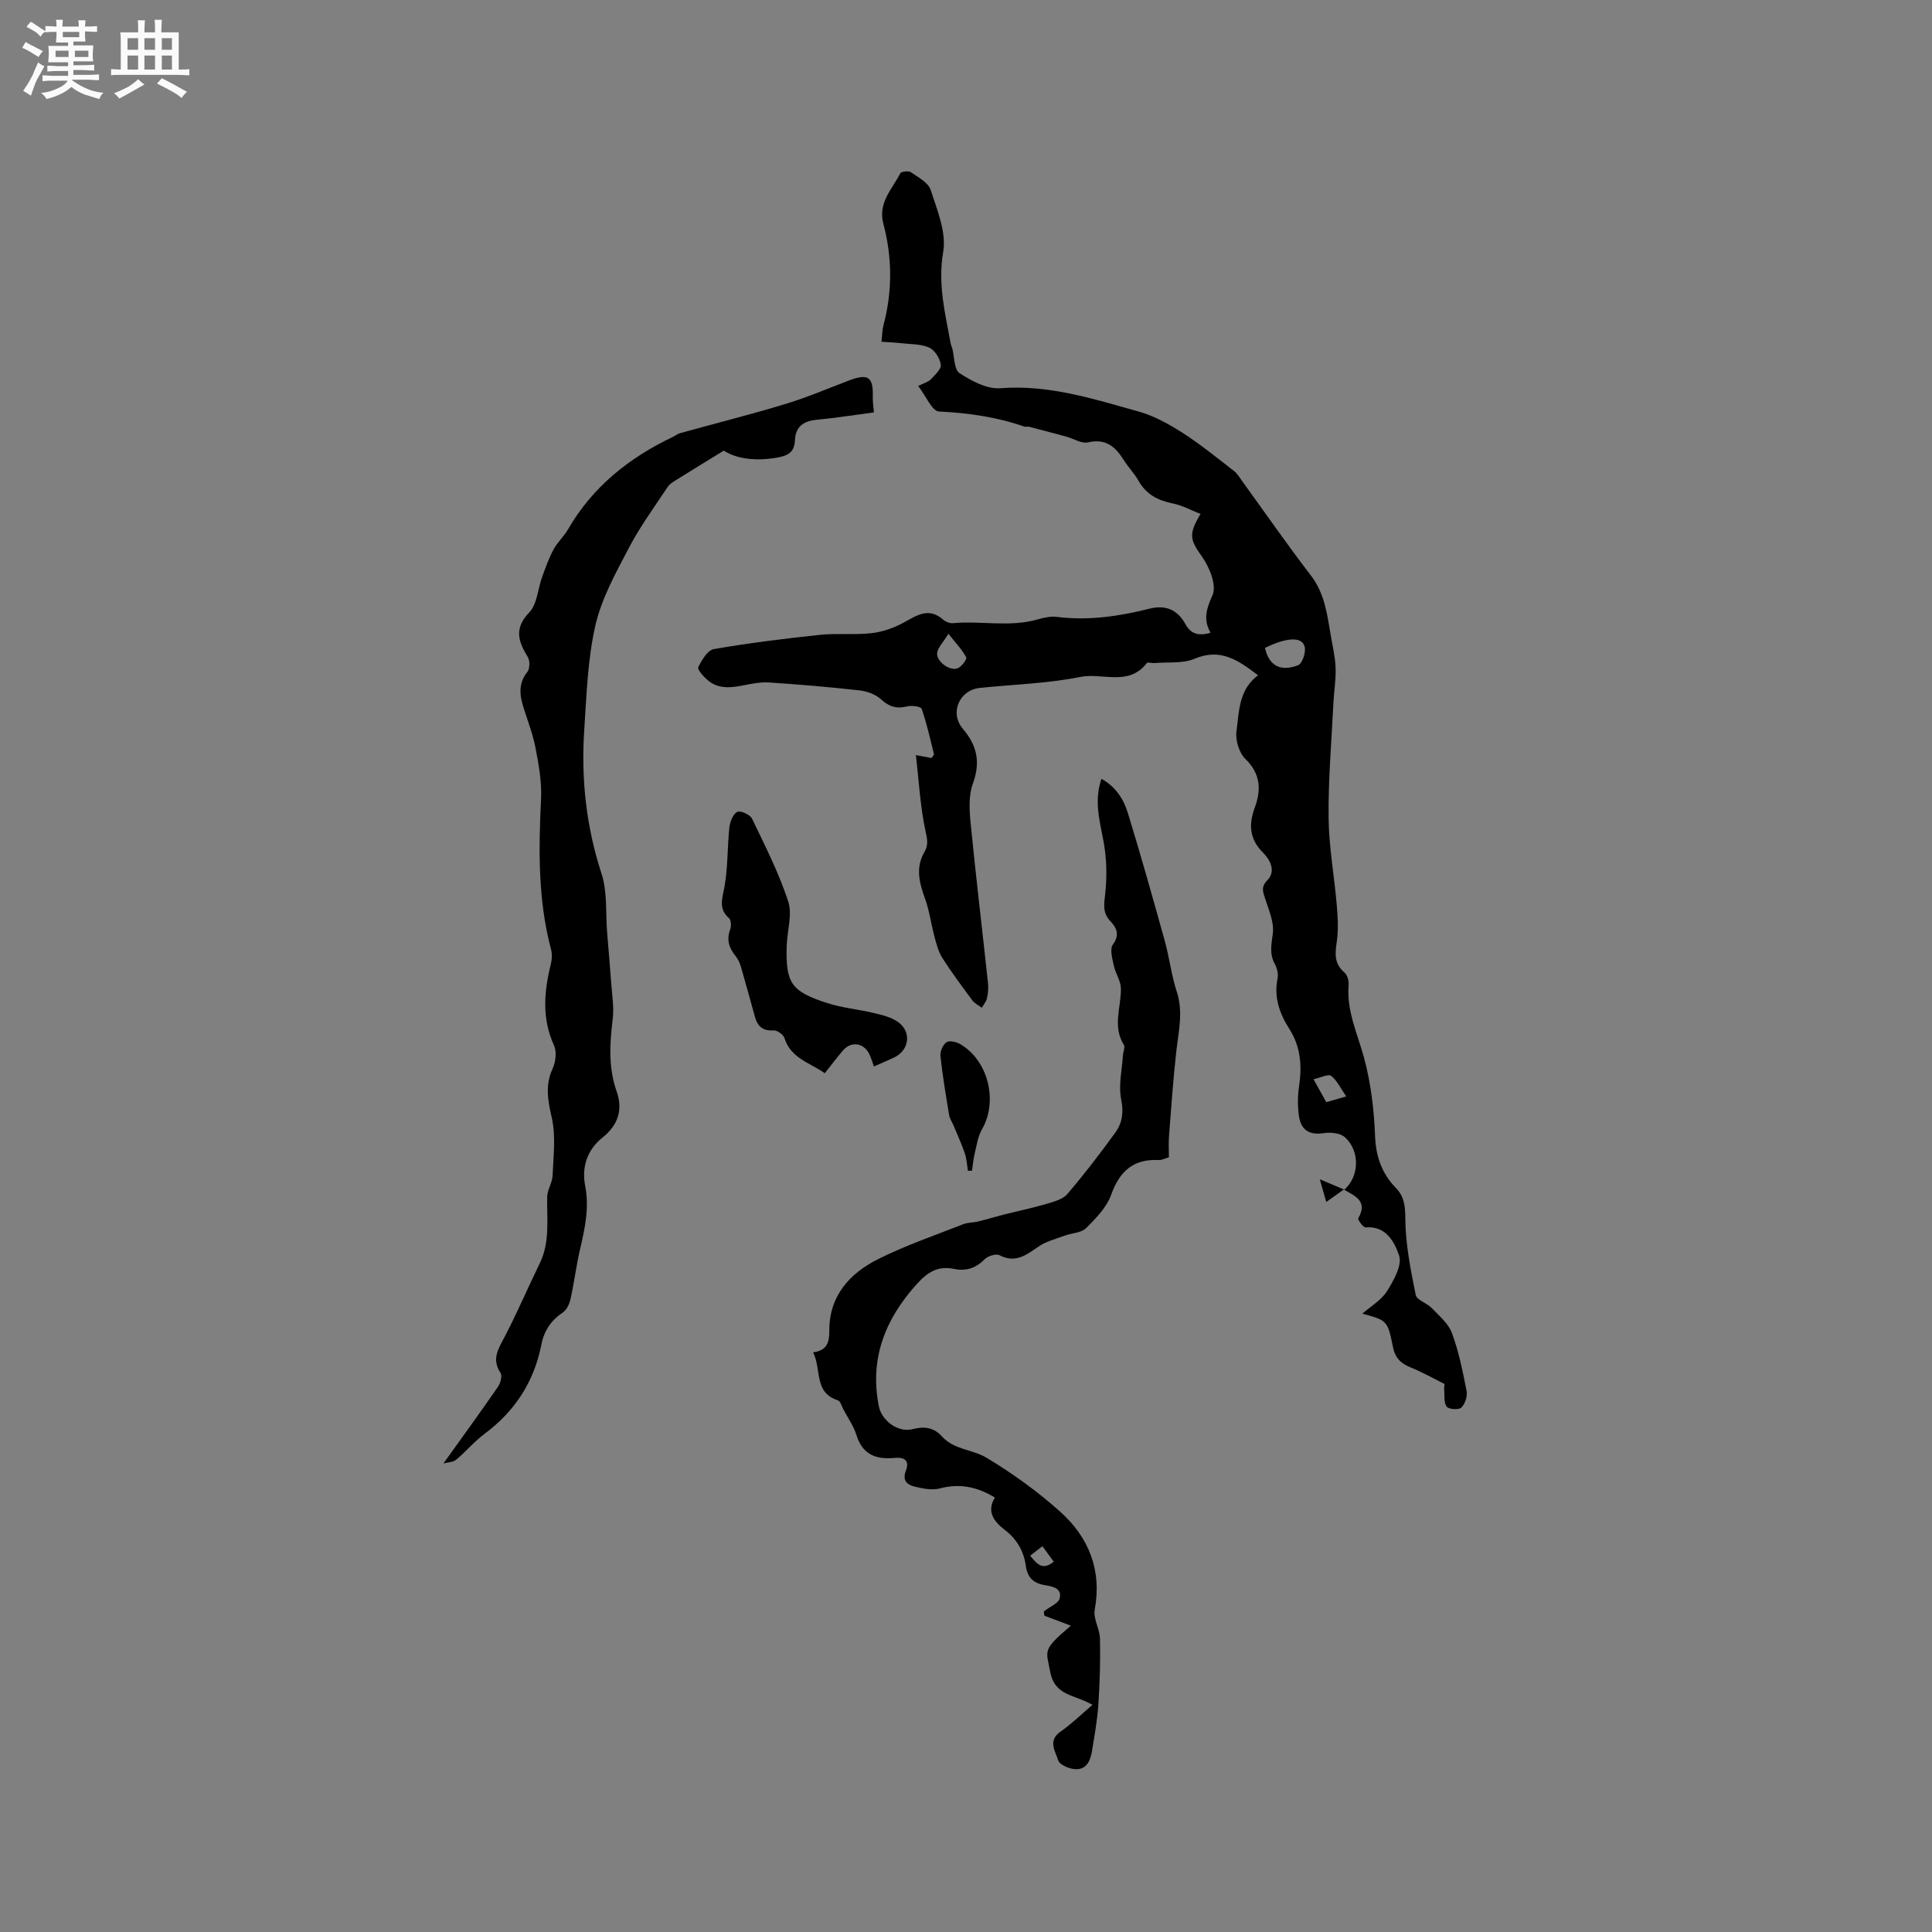 <svg enable-background="new 0 0 400 400" viewBox="0 0 400 400" xmlns="http://www.w3.org/2000/svg"><rect x="0" y="0" width="400" height="400" fill="#808080" stroke="none"/><path d="m6.8 9.5c.6.3 1.3.7 2.1 1.1-.4.4-.7.8-.9 1.2-.7-.4-1.3-.8-1.8-1.1s-1.1-.6-1.6-.8c.2-.4.5-.8.7-1.2.4.2.8.5 1.5.8zm.9 6.9c-.3.6-.5 1.1-.7 1.7s-.4 1.1-.6 1.7c-.6-.4-1.1-.7-1.6-1 .7-1 1.2-1.8 1.5-2.4.3-.5.6-1.1.8-1.7.3-.6.5-1.2.8-1.8.3.3.8.6 1.3.8-.7 1.3-1.2 2.2-1.5 2.7zm.1-11c.4.3 1 .7 1.7 1.1-.5.2-.8.6-1.1 1.1-.5-.6-1-1-1.4-1.2s-.9-.6-1.5-.8c.2-.4.5-.7.9-1.1.5.3.9.6 1.4.9zm10.5 13.1c1 .4 2 .6 3.1.7-.4.4-.7.8-.8 1.3-.9-.2-1.9-.6-3-.9-1-.4-2-.9-2.8-1.6-.5.4-1.1.9-1.9 1.3s-1.9.9-3.3 1.2c-.1-.3-.5-.8-1.1-1.3 1 0 2.1-.3 3.2-.8 1.2-.5 1.9-1 2.3-1.7h-3.2c-.4 0-1 0-2 .1v-1.2c1 0 1.7.1 2 .1h3.3v-1h-2.3c-.2 0-.9 0-2 .1v-1.2c1.2 0 1.9.1 2 .1h2.3v-.8h-4.1c0-.7.1-1.2.1-1.6 0-.5 0-1.1-.1-1.8h4.1v-.7h-2.5c0-.6.1-1.1.1-1.6v-.6h-.5c-.4 0-1 0-1.8.1v-1.3c1.2 0 1.9.1 2.1.1h.2c0-.3 0-.8-.1-1.4h1.4c0 .6-.1 1-.1 1.4h3.4c0-.4 0-.8-.1-1.3h1.5c0 .4-.1.9-.1 1.3.7 0 1.5 0 2.5-.1v1.2c-1 0-1.8-.1-2.5-.1v.6c0 .3 0 .8.1 1.5h-2.5v.8h4.1c0 .7-.1 1.3-.1 1.8s0 1 .1 1.5h-4.1v.8h1.4c.8 0 1.8 0 2.9-.1v1.2c-1 0-1.9-.1-2.8-.1h-1.5v1h3.2c.3 0 1 0 2.1-.1v1.2c-1.1 0-1.8-.1-2.1-.1h-3.4l-.1.1c1.4 1 2.4 1.5 3.4 1.9zm-4.1-6.7v-1.3h-2.7v1.3zm2.2-4.1v-1.1h-3.4v1.1zm1.9 4.1v-1.3h-2.8v1.3z" fill="#fafafb"/><path d="m37 6.7v2.3 5.4c1 0 1.8 0 2.2-.1v1.3c-.6 0-1.5-.1-2.5-.1h-11.9c-.7 0-1.3 0-1.8.1v-1.3c.5 0 1.1.1 2 .1v-5.2c0-1 0-1.8-.1-2.5h3.7c0-1.3 0-2.1-.1-2.5h1.5c0 .4-.1 1.3-.1 2.5h2.2c0-1.2 0-2.1-.1-2.6h1.5c0 .4-.1 1.3-.1 2.6zm-12.3 13.7c-.3-.4-.7-.8-1.1-1.1 1.1-.4 2.1-.9 2.9-1.3.8-.5 1.5-1 2.1-1.6.4.4.9.8 1.3 1.1-2.5 1.4-4.2 2.4-5.2 2.9zm3.9-10.1v-2.4h-2.2v2.4zm0 4.1v-2.9h-2.2v2.9zm3.5-4.1v-2.4h-2.2v2.4zm0 4.1v-2.9h-2.2v2.9zm.4 2.9 1-1.1c.6.3 1.4.7 2.5 1.3s2 1.1 2.7 1.5c-.4.4-.8.8-1.1 1.3-.8-.8-2.5-1.7-5.1-3zm3.1-7v-2.4h-2.1v2.4zm0 4.1v-2.9h-2.1v2.9z" fill="#fafafb"/><g fill="#000001"><path d="m278.32 246.32c3.09-2.69 3.33-7.96.14-10.86-.95-.87-2.96-1.08-4.36-.86-3.08.48-4.79-.7-5.18-3.61-.26-1.96-.27-4.02.02-5.96.64-4.22.4-8.21-1.95-11.92-2.04-3.2-3.29-6.59-2.48-10.53.19-.94-.11-2.16-.59-3.03-1.16-2.13-.66-4.09-.39-6.34.28-2.29-.84-4.8-1.59-7.13-.46-1.45-.92-2.42.47-3.86 1.83-1.9.53-4.24-.91-5.68-2.83-2.83-3-5.83-1.72-9.31 1.38-3.73 1.22-7.03-1.96-10.13-1.29-1.26-2.07-3.88-1.82-5.71.55-4.07.44-8.57 4.46-11.58-4.08-3.11-7.74-5.7-13.14-3.42-2.47 1.04-5.54.65-8.35.89-.52.04-1.35-.25-1.54 0-3.73 4.89-9.19 1.95-13.75 2.87-6.82 1.37-13.88 1.55-20.84 2.28-4.21.44-6.29 5.16-3.5 8.45 3 3.52 3.69 6.97 2.07 11.4-.89 2.43-.72 5.4-.46 8.07 1.09 11.06 2.41 22.09 3.6 33.14.11 1.04.03 2.14-.2 3.16-.16.71-.71 1.33-1.08 2-.66-.51-1.48-.9-1.96-1.54-2.13-2.87-4.27-5.74-6.19-8.75-.84-1.32-1.25-2.94-1.66-4.48-.7-2.58-1.02-5.29-1.93-7.79-1.2-3.3-2.04-6.46-.11-9.74.83-1.41.56-2.65.19-4.32-1.08-5-1.35-10.19-1.98-15.69 1.47.27 2.33.43 3.22.6.22-.34.56-.63.51-.83-.78-3.14-1.48-6.31-2.54-9.36-.17-.48-2.06-.74-3.01-.5-2.17.55-3.72.08-5.4-1.46-1.12-1.03-2.89-1.68-4.44-1.85-6.21-.7-12.44-1.22-18.68-1.64-1.75-.12-3.55.23-5.29.58-2.68.53-5.3.84-7.53-1.1-.84-.73-2.14-2.18-1.9-2.65.72-1.46 1.92-3.51 3.21-3.74 7.27-1.26 14.61-2.17 21.96-2.95 3.57-.38 7.23.06 10.79-.36 2.31-.27 4.68-1.13 6.72-2.26 2.69-1.49 5.08-3.1 7.99-.55.52.45 1.38.81 2.05.75 5.82-.54 11.71.88 17.49-.76 1.29-.37 2.72-.7 4.02-.54 6.52.82 12.87-.11 19.15-1.69 3.35-.85 5.82.17 7.47 3.18 1.08 1.97 2.64 2.56 5.21 1.79-1.59-2.79-.82-5.02.42-7.81.87-1.97-.6-5.68-2.13-7.85-2.47-3.51-2.99-4.59-.36-8.93-1.97-.77-3.79-1.78-5.73-2.17-3.09-.62-5.52-1.87-7.12-4.71-.88-1.56-2.18-2.87-3.13-4.4-1.72-2.75-3.74-4.37-7.34-3.54-1.32.3-2.95-.77-4.44-1.18-2.58-.71-5.17-1.39-7.77-2.06-.3-.08-.66.07-.95-.03-5.73-1.98-11.6-2.84-17.67-3.12-1.44-.07-2.74-3.27-4.31-5.29 1.22-.61 2.09-.82 2.6-1.36.87-.91 2.21-2.14 2.08-3.05-.18-1.31-1.26-3.03-2.41-3.54-1.75-.77-3.9-.68-5.88-.91-1.23-.14-2.46-.19-3.99-.3.16-1.37.15-2.43.41-3.41 1.87-7.01 1.83-14.05-.02-21.01-1.16-4.37 1.82-7.15 3.5-10.44.19-.38 1.71-.57 2.19-.24 1.53 1.06 3.62 2.16 4.11 3.68 1.34 4.16 3.28 8.78 2.59 12.8-1.16 6.71.42 12.79 1.57 19.08.06.31.22.6.3.9.47 1.77.37 4.4 1.5 5.14 2.48 1.62 5.67 3.34 8.42 3.13 10.03-.79 19.29 2.21 28.63 4.81 3.19.89 6.25 2.58 9.07 4.38 3.72 2.38 7.17 5.2 10.68 7.91.73.56 1.22 1.44 1.78 2.2 4.71 6.49 9.28 13.1 14.17 19.46 2.82 3.67 3.36 7.91 4.08 12.18.38 2.3.95 4.59 1.04 6.9.1 2.37-.32 4.76-.44 7.14-.39 7.97-1.09 15.95-1.01 23.91.06 6.11 1.2 12.2 1.71 18.31.21 2.49.34 5.05-.03 7.5-.37 2.44-.5 4.48 1.6 6.26.6.51.94 1.72.87 2.56-.46 5.37 1.82 10.07 3.18 15.06 1.42 5.23 2.08 10.77 2.29 16.2.17 4.31 1.4 7.79 4.32 10.8 1.8 1.85 1.93 3.89 1.95 6.51.05 5.23 1.11 10.48 2.15 15.64.22 1.07 2.32 1.66 3.32 2.71 1.54 1.61 3.46 3.21 4.19 5.2 1.41 3.85 2.24 7.94 3.02 11.98.21 1.08-.31 2.67-1.08 3.42-.53.51-2.61.38-3.04-.19-.63-.83-.4-2.31-.52-3.51-.03-.31.03-.62.07-1.18-2.29-1.14-4.58-2.44-7-3.42-2.02-.82-3.22-1.94-3.67-4.21-1.11-5.56-1.23-5.53-6.33-6.93 1.77-1.56 3.94-2.81 5.11-4.68 1.38-2.21 3.16-5.38 2.49-7.36-.9-2.64-2.63-6.2-6.94-5.82-.48.04-1.67-1.6-1.52-1.88 2.06-3.57-.67-4.62-2.95-5.94zm-16.42-112.18c.81 3.63 3.15 5.01 6.85 3.59.86-.33 1.64-2.62 1.38-3.77-.48-2.18-3.61-2.07-8.23.18zm-65.54-2.93c-1.13 1.85-2.18 2.84-2.33 3.96-.23 1.68 2.49 3.78 4.17 3.22.83-.27 2.04-1.91 1.85-2.28-.8-1.55-2.08-2.86-3.69-4.9zm75.59 92.23c1.15 2.07 1.85 3.34 2.64 4.75 1.19-.34 2.26-.65 4.13-1.19-1.15-1.67-1.88-3.27-3.11-4.25-.56-.45-2.12.35-3.66.69z"/><path d="m91.81 302.99c4.12-5.75 7.77-10.77 11.29-15.87.52-.76.92-2.28.53-2.88-1.92-2.88-.42-5.02.88-7.52 2.59-4.97 4.79-10.14 7.25-15.18 2.15-4.43 1.43-9.11 1.53-13.75.03-1.47 1.06-2.92 1.12-4.4.16-3.98.69-8.13-.16-11.92-.81-3.59-1.44-6.72.16-10.21.64-1.39.89-3.5.29-4.82-2.54-5.56-2.07-11.09-.67-16.75.24-.98.32-2.12.07-3.08-2.74-10.28-2.59-20.72-2.08-31.23.17-3.51-.49-7.11-1.16-10.59-.55-2.89-1.67-5.68-2.54-8.52-.77-2.52-.97-4.87.87-7.17.52-.66.55-2.3.09-3.05-1.96-3.22-2.92-5.91.3-9.26 1.64-1.71 1.76-4.86 2.66-7.33.7-1.94 1.4-3.9 2.37-5.71.79-1.48 2.13-2.66 2.97-4.12 5.11-8.85 12.68-14.87 21.76-19.19.48-.23.91-.6 1.4-.74 7.28-2.02 14.61-3.86 21.83-6.05 4.44-1.34 8.73-3.17 13.08-4.83 4.11-1.57 5.18-.84 5.05 3.44-.03.94.14 1.88.24 3.12-3.93.52-7.88 1.15-11.85 1.53-2.75.26-4.39 1.42-4.51 4.27-.11 2.5-1.46 3.19-3.85 3.59-4.28.72-8.19.26-10.88-1.47-3.56 2.19-6.5 3.97-9.41 5.8-.8.5-1.73 1-2.23 1.75-2.77 4.17-5.74 8.25-8.05 12.66-2.69 5.14-5.62 10.41-6.89 15.97-1.61 7.04-1.83 14.43-2.31 21.69-.67 10.11.41 20.01 3.59 29.75 1.23 3.78.82 8.1 1.15 12.17.29 3.55.61 7.1.86 10.66.17 2.4.59 4.84.3 7.19-.63 5.09-.93 10.1.81 15.03 1.38 3.92.19 7.06-2.94 9.56-3.25 2.6-4.31 6.23-3.58 9.97.89 4.59-.05 8.81-1.06 13.15-.78 3.39-1.21 6.87-1.96 10.27-.23 1.02-.78 2.26-1.59 2.8-2.45 1.64-3.9 3.83-4.45 6.64-1.51 7.71-5.46 13.8-11.76 18.49-2.11 1.57-3.84 3.66-5.87 5.35-.62.55-1.68.53-2.65.79z"/><path d="m205.99 310.06c-3.66-2.23-7.29-2.99-11.4-1.9-1.61.43-3.56.03-5.25-.38-1.5-.36-2.58-1.24-1.79-3.28.78-2.03-.17-2.87-2.4-2.65-3.66.35-6.57-.64-7.81-4.68-.58-1.89-1.79-3.59-2.73-5.37-.35-.66-.6-1.7-1.12-1.87-5.05-1.61-3.36-6.43-5.15-9.94 2.9-.36 3.37-2.11 3.36-4.43-.05-7.23 4.18-11.9 10.1-14.87 5.66-2.84 11.71-4.9 17.62-7.23.95-.37 2.06-.32 3.08-.56 1.78-.44 3.54-.98 5.31-1.43 2.93-.74 5.89-1.35 8.78-2.2 1.55-.46 3.42-.93 4.38-2.05 3.51-4.09 6.79-8.38 9.95-12.74 1.43-1.97 1.76-4.16 1.21-6.85-.59-2.9.17-6.08.36-9.14.05-.74.5-1.69.19-2.18-2.4-3.82-.55-7.77-.61-11.66-.02-1.58-1.13-3.11-1.47-4.73-.3-1.45-.87-3.45-.19-4.36 1.49-2.01.73-3.53-.47-4.78-1.74-1.83-1.35-3.58-1.11-5.8.38-3.48.3-7.13-.32-10.58-.77-4.29-2.07-8.45-.47-13.15 2.93 1.6 4.58 4.18 5.46 7.04 2.7 8.79 5.19 17.64 7.65 26.5.96 3.46 1.36 7.1 2.48 10.5 1.37 4.16.4 8.13-.07 12.22-.67 5.88-1.07 11.78-1.53 17.68-.11 1.46-.02 2.93-.02 4.42-.88.25-1.48.59-2.08.56-5.26-.26-8.12 2.29-9.88 7.2-.93 2.6-3.15 4.88-5.19 6.9-1.01 1-2.96 1.01-4.44 1.56-1.84.68-3.84 1.18-5.42 2.27-2.52 1.73-4.74 3.5-8.06 1.78-.73-.38-2.43.16-3.1.85-1.84 1.86-3.89 2.5-6.35 1.98-3.27-.68-5.41.64-7.63 3.09-6.61 7.3-9.85 15.46-7.91 25.34.59 3 3.99 5.53 6.99 4.75 2.41-.63 4.39-.37 6.06 1.49 2.49 2.78 6.36 2.7 9.21 4.41 5.4 3.24 10.61 6.99 15.3 11.2 5.91 5.3 8.65 12.07 7.14 20.3-.34 1.86 1.05 3.98 1.09 5.99.09 4.53-.03 9.07-.33 13.58-.22 3.27-.81 6.51-1.34 9.75-.33 2.01-1.2 3.88-3.58 3.67-1.23-.11-3.13-.92-3.4-1.81-.55-1.86-2.25-4.07.48-5.96 2.27-1.57 4.27-3.54 6.61-5.54-3.7-2.18-7.82-1.76-8.77-6.94-.81-4.42-1.71-4.34 4.3-9.45-1.86-.7-3.45-1.3-5.49-2.07-.01-.07-.11-.88-.11-.87 1.42-1.1 3-1.69 3.26-2.64.6-2.16-1.41-2.54-2.94-2.79-2.37-.39-3.69-1.48-4.04-3.99-.42-3-1.78-5.47-4.33-7.45-2.08-1.58-3.95-3.73-2.07-6.71zm7.3 12.03c1.36 1.67 2.52 3.17 4.88 1.24-.87-1.18-1.56-2.13-2.35-3.21-.99.77-1.7 1.32-2.53 1.97z"/><path d="m180.94 220.8c-.41-1.1-.62-1.92-1-2.65-1.2-2.29-3.73-2.61-5.41-.66-1.24 1.44-2.38 2.96-3.77 4.71-3.09-2.2-7.03-3.06-8.35-7.29-.23-.72-1.52-1.63-2.25-1.58-2.27.18-3.33-.89-3.87-2.84-.95-3.41-1.87-6.83-2.86-10.23-.23-.79-.57-1.61-1.08-2.24-1.36-1.68-2-3.39-1.18-5.56.26-.68.22-1.95-.22-2.34-2.3-2.01-1.37-4.13-.94-6.59.7-4.01.57-8.15 1-12.22.13-1.17.73-2.73 1.62-3.22.62-.34 2.66.56 3.06 1.39 2.71 5.62 5.56 11.24 7.5 17.15.89 2.71-.21 6.06-.31 9.13-.24 7.75.89 9.5 8.37 11.91 3.1 1 6.42 1.29 9.6 2.05 1.72.41 3.57.84 4.99 1.81 2.98 2.04 2.46 5.96-.8 7.45-1.25.59-2.51 1.12-4.1 1.82z"/><path d="m200.4 242.39c-.2-1.2-.25-2.44-.64-3.58-.65-1.93-1.51-3.79-2.29-5.68-.31-.76-.83-1.48-.96-2.26-.68-4.06-1.36-8.13-1.8-12.22-.1-.93.47-2.28 1.2-2.84.55-.42 1.98-.15 2.76.29 5.92 3.32 8.02 11.86 4.64 17.71-.86 1.48-1.1 3.34-1.52 5.05-.28 1.15-.38 2.35-.55 3.53-.3 0-.57 0-.84 0z"/><path d="m278.27 246.24c-1.1.78-2.21 1.56-3.68 2.61-.4-1.42-.75-2.63-1.34-4.69 2.13.9 3.59 1.52 5.07 2.14 0 .02-.05-.06-.05-.06z"/></g></svg>